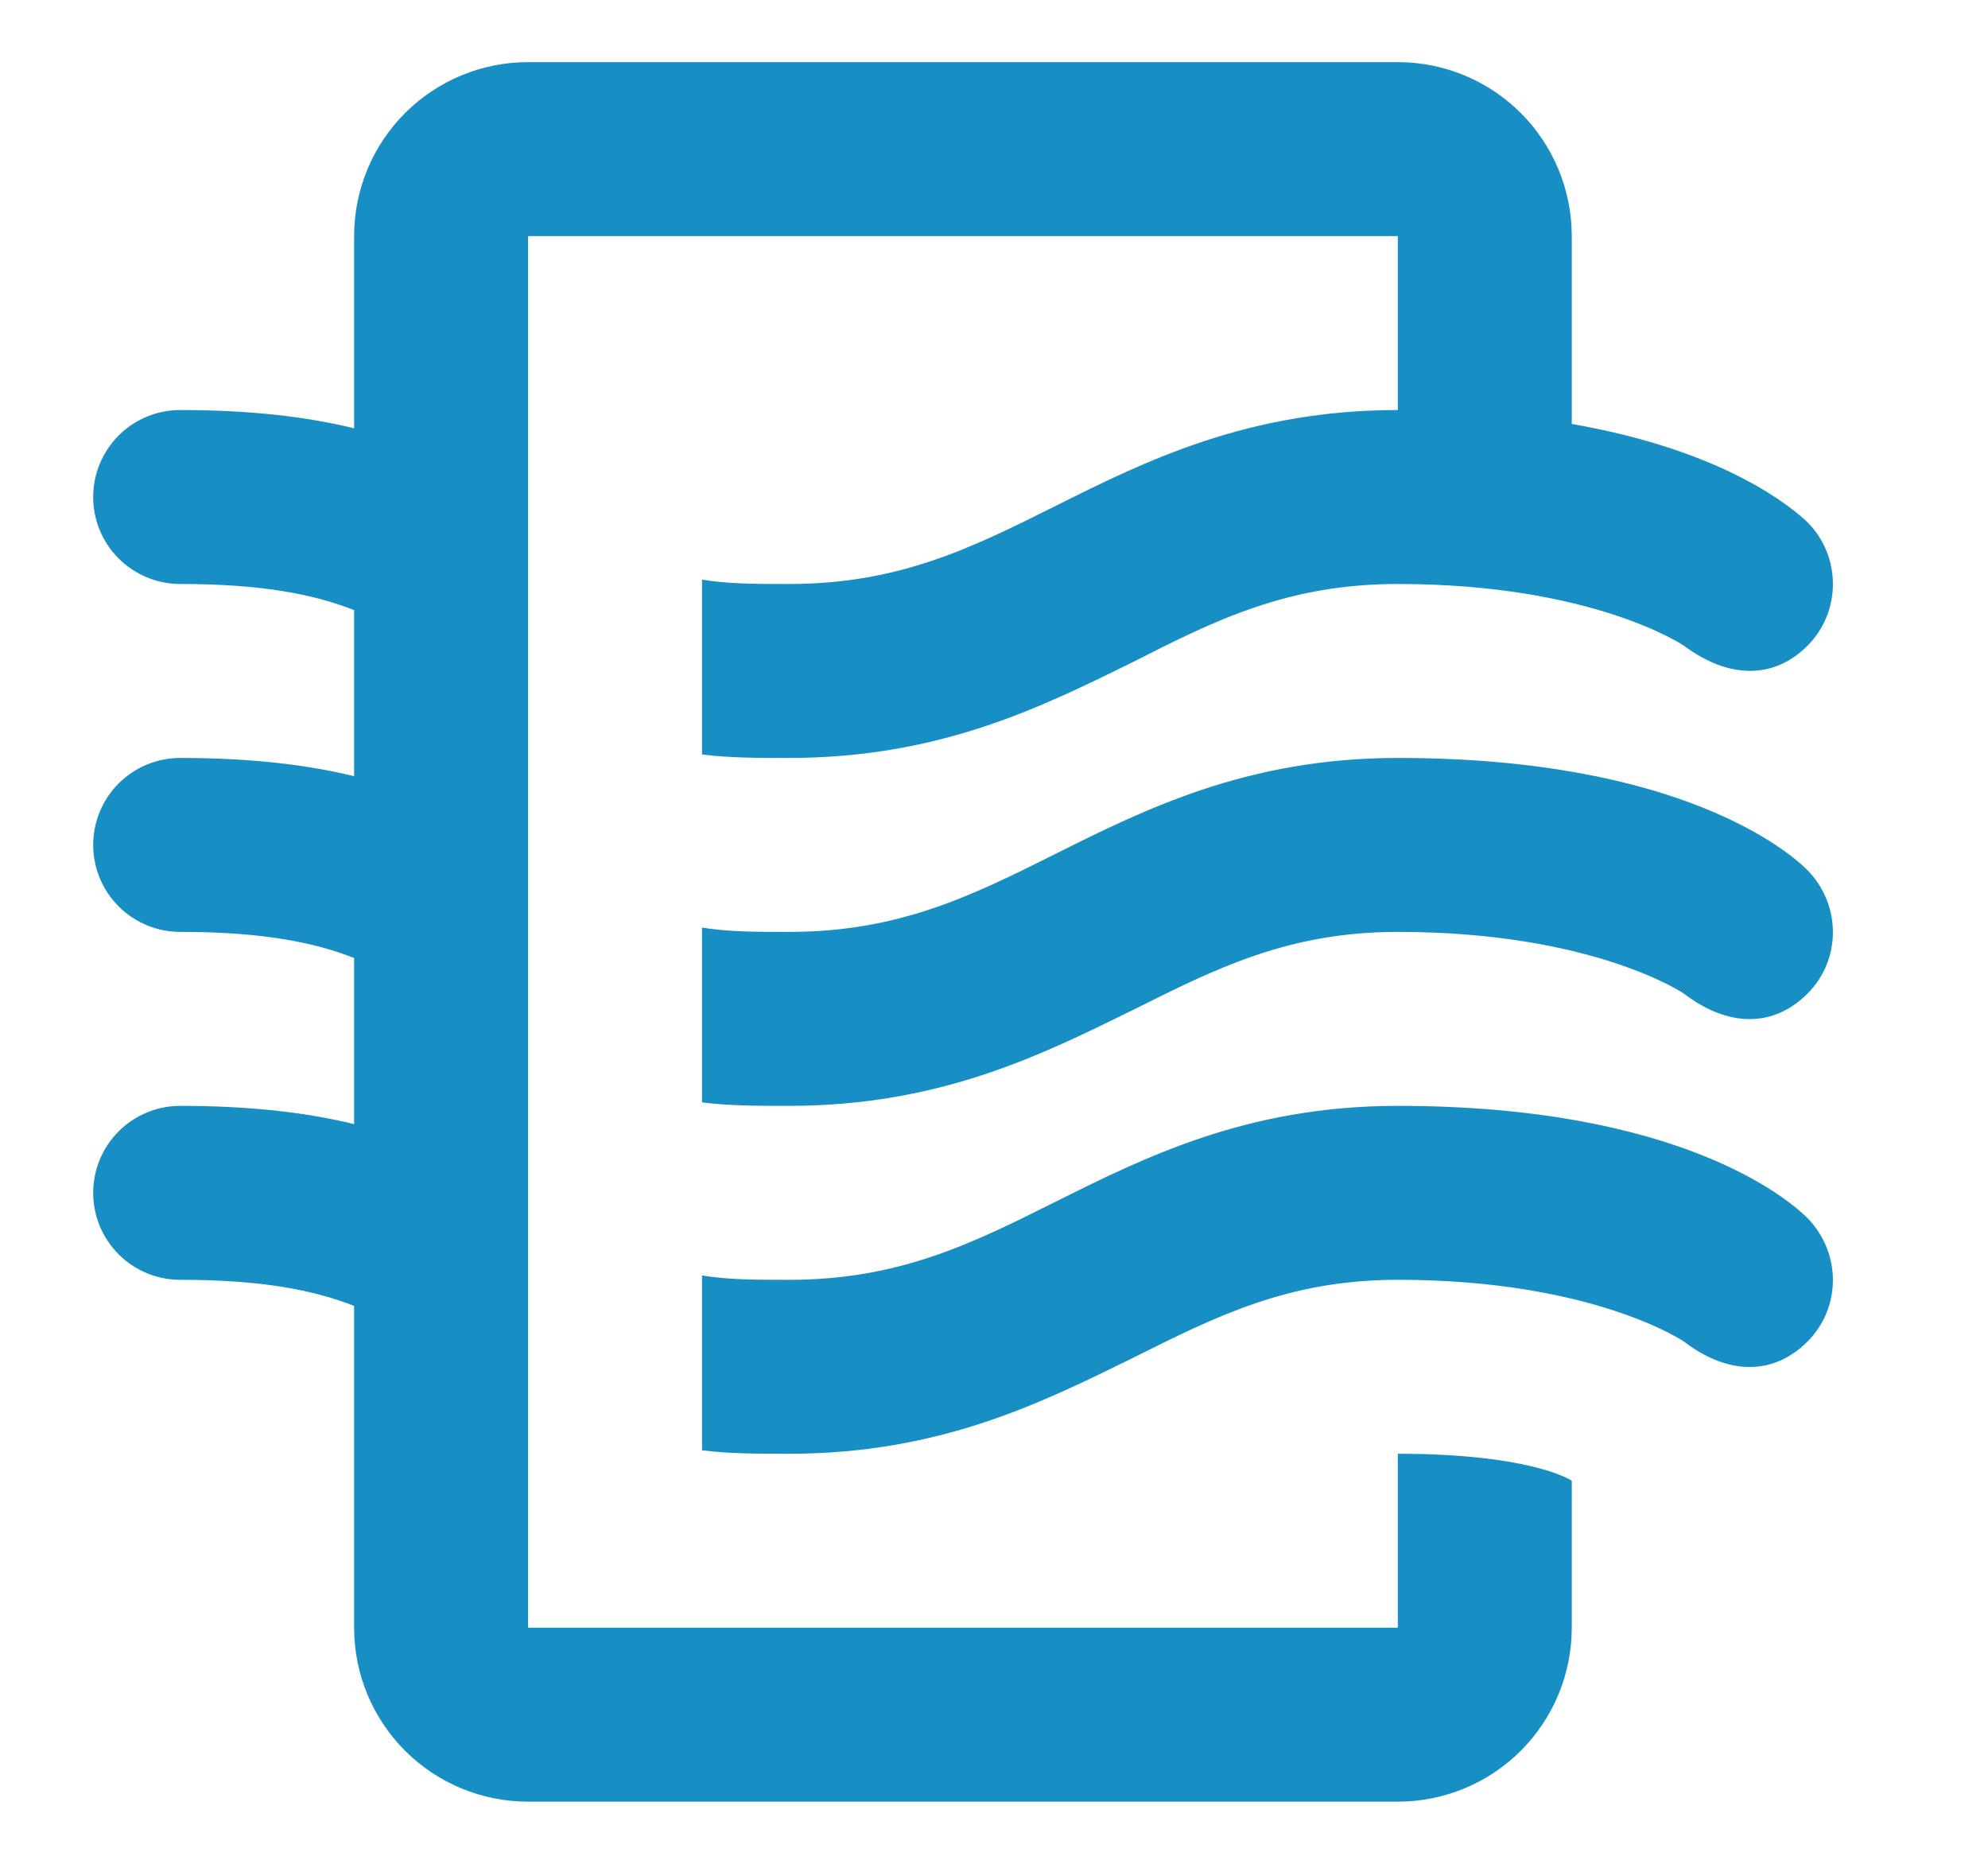 <svg width="32" height="30" viewBox="0 0 32 30" fill="none" xmlns="http://www.w3.org/2000/svg">
<g id="Frame 85">
<path id="Vector" d="M25.3 23.834V26.2C25.3 26.943 25.005 27.655 24.48 28.18C23.955 28.705 23.243 29 22.5 29H8.5C7.757 29 7.045 28.705 6.52 28.18C5.995 27.655 5.7 26.943 5.7 26.2V21.02C5.056 20.768 4.23 20.6 2.9 20.6C2.529 20.6 2.173 20.453 1.91 20.19C1.647 19.927 1.5 19.571 1.5 19.2C1.5 18.829 1.647 18.473 1.91 18.21C2.173 17.948 2.529 17.8 2.9 17.8C4.048 17.8 4.958 17.912 5.7 18.094V15.42C5.056 15.168 4.23 15 2.9 15C2.529 15 2.173 14.852 1.91 14.59C1.647 14.327 1.5 13.971 1.5 13.6C1.5 13.229 1.647 12.873 1.91 12.61C2.173 12.348 2.529 12.2 2.9 12.2C4.048 12.2 4.958 12.312 5.7 12.494V9.82C5.056 9.568 4.23 9.4 2.9 9.4C2.529 9.4 2.173 9.252 1.91 8.99C1.647 8.727 1.5 8.371 1.5 8C1.5 7.629 1.647 7.273 1.91 7.01C2.173 6.747 2.529 6.6 2.9 6.6C4.048 6.6 4.958 6.712 5.7 6.894V3.8C5.7 3.057 5.995 2.345 6.52 1.82C7.045 1.295 7.757 1 8.5 1H22.5C23.243 1 23.955 1.295 24.48 1.82C25.005 2.345 25.3 3.057 25.3 3.8V6.824C27.792 7.258 28.856 8.182 29.094 8.406C29.64 8.952 29.64 9.848 29.094 10.394C28.548 10.94 27.82 10.926 27.106 10.394C27.106 10.394 25.65 9.4 22.5 9.4C20.736 9.4 19.574 9.974 18.23 10.66C16.774 11.374 15.136 12.2 12.7 12.2C12.196 12.2 11.734 12.2 11.3 12.144V9.33C11.72 9.4 12.182 9.4 12.7 9.4C14.464 9.4 15.626 8.826 16.97 8.154C18.426 7.426 20.078 6.6 22.5 6.6V3.8H8.5V26.2H22.5V23.4C24.6 23.4 25.258 23.806 25.3 23.834ZM22.5 12.2C20.078 12.2 18.426 13.026 16.97 13.754C15.626 14.426 14.464 15 12.7 15C12.182 15 11.72 15 11.3 14.93V17.744C11.734 17.8 12.196 17.8 12.7 17.8C15.136 17.8 16.774 16.974 18.23 16.26C19.574 15.588 20.736 15 22.5 15C25.65 15 27.106 15.994 27.106 15.994C27.82 16.54 28.548 16.54 29.094 15.994C29.64 15.448 29.64 14.566 29.094 14.006C28.8 13.712 27.05 12.2 22.5 12.2ZM22.5 17.8C20.078 17.8 18.426 18.626 16.97 19.354C15.626 20.026 14.464 20.6 12.7 20.6C12.182 20.6 11.72 20.6 11.3 20.53V23.344C11.734 23.4 12.196 23.4 12.7 23.4C15.136 23.4 16.774 22.574 18.23 21.86C19.574 21.188 20.736 20.6 22.5 20.6C25.65 20.6 27.106 21.594 27.106 21.594C27.82 22.14 28.548 22.14 29.094 21.594C29.64 21.048 29.64 20.166 29.094 19.606C28.8 19.312 27.05 17.8 22.5 17.8Z" fill="#178FC4"/>
</g>
</svg>

